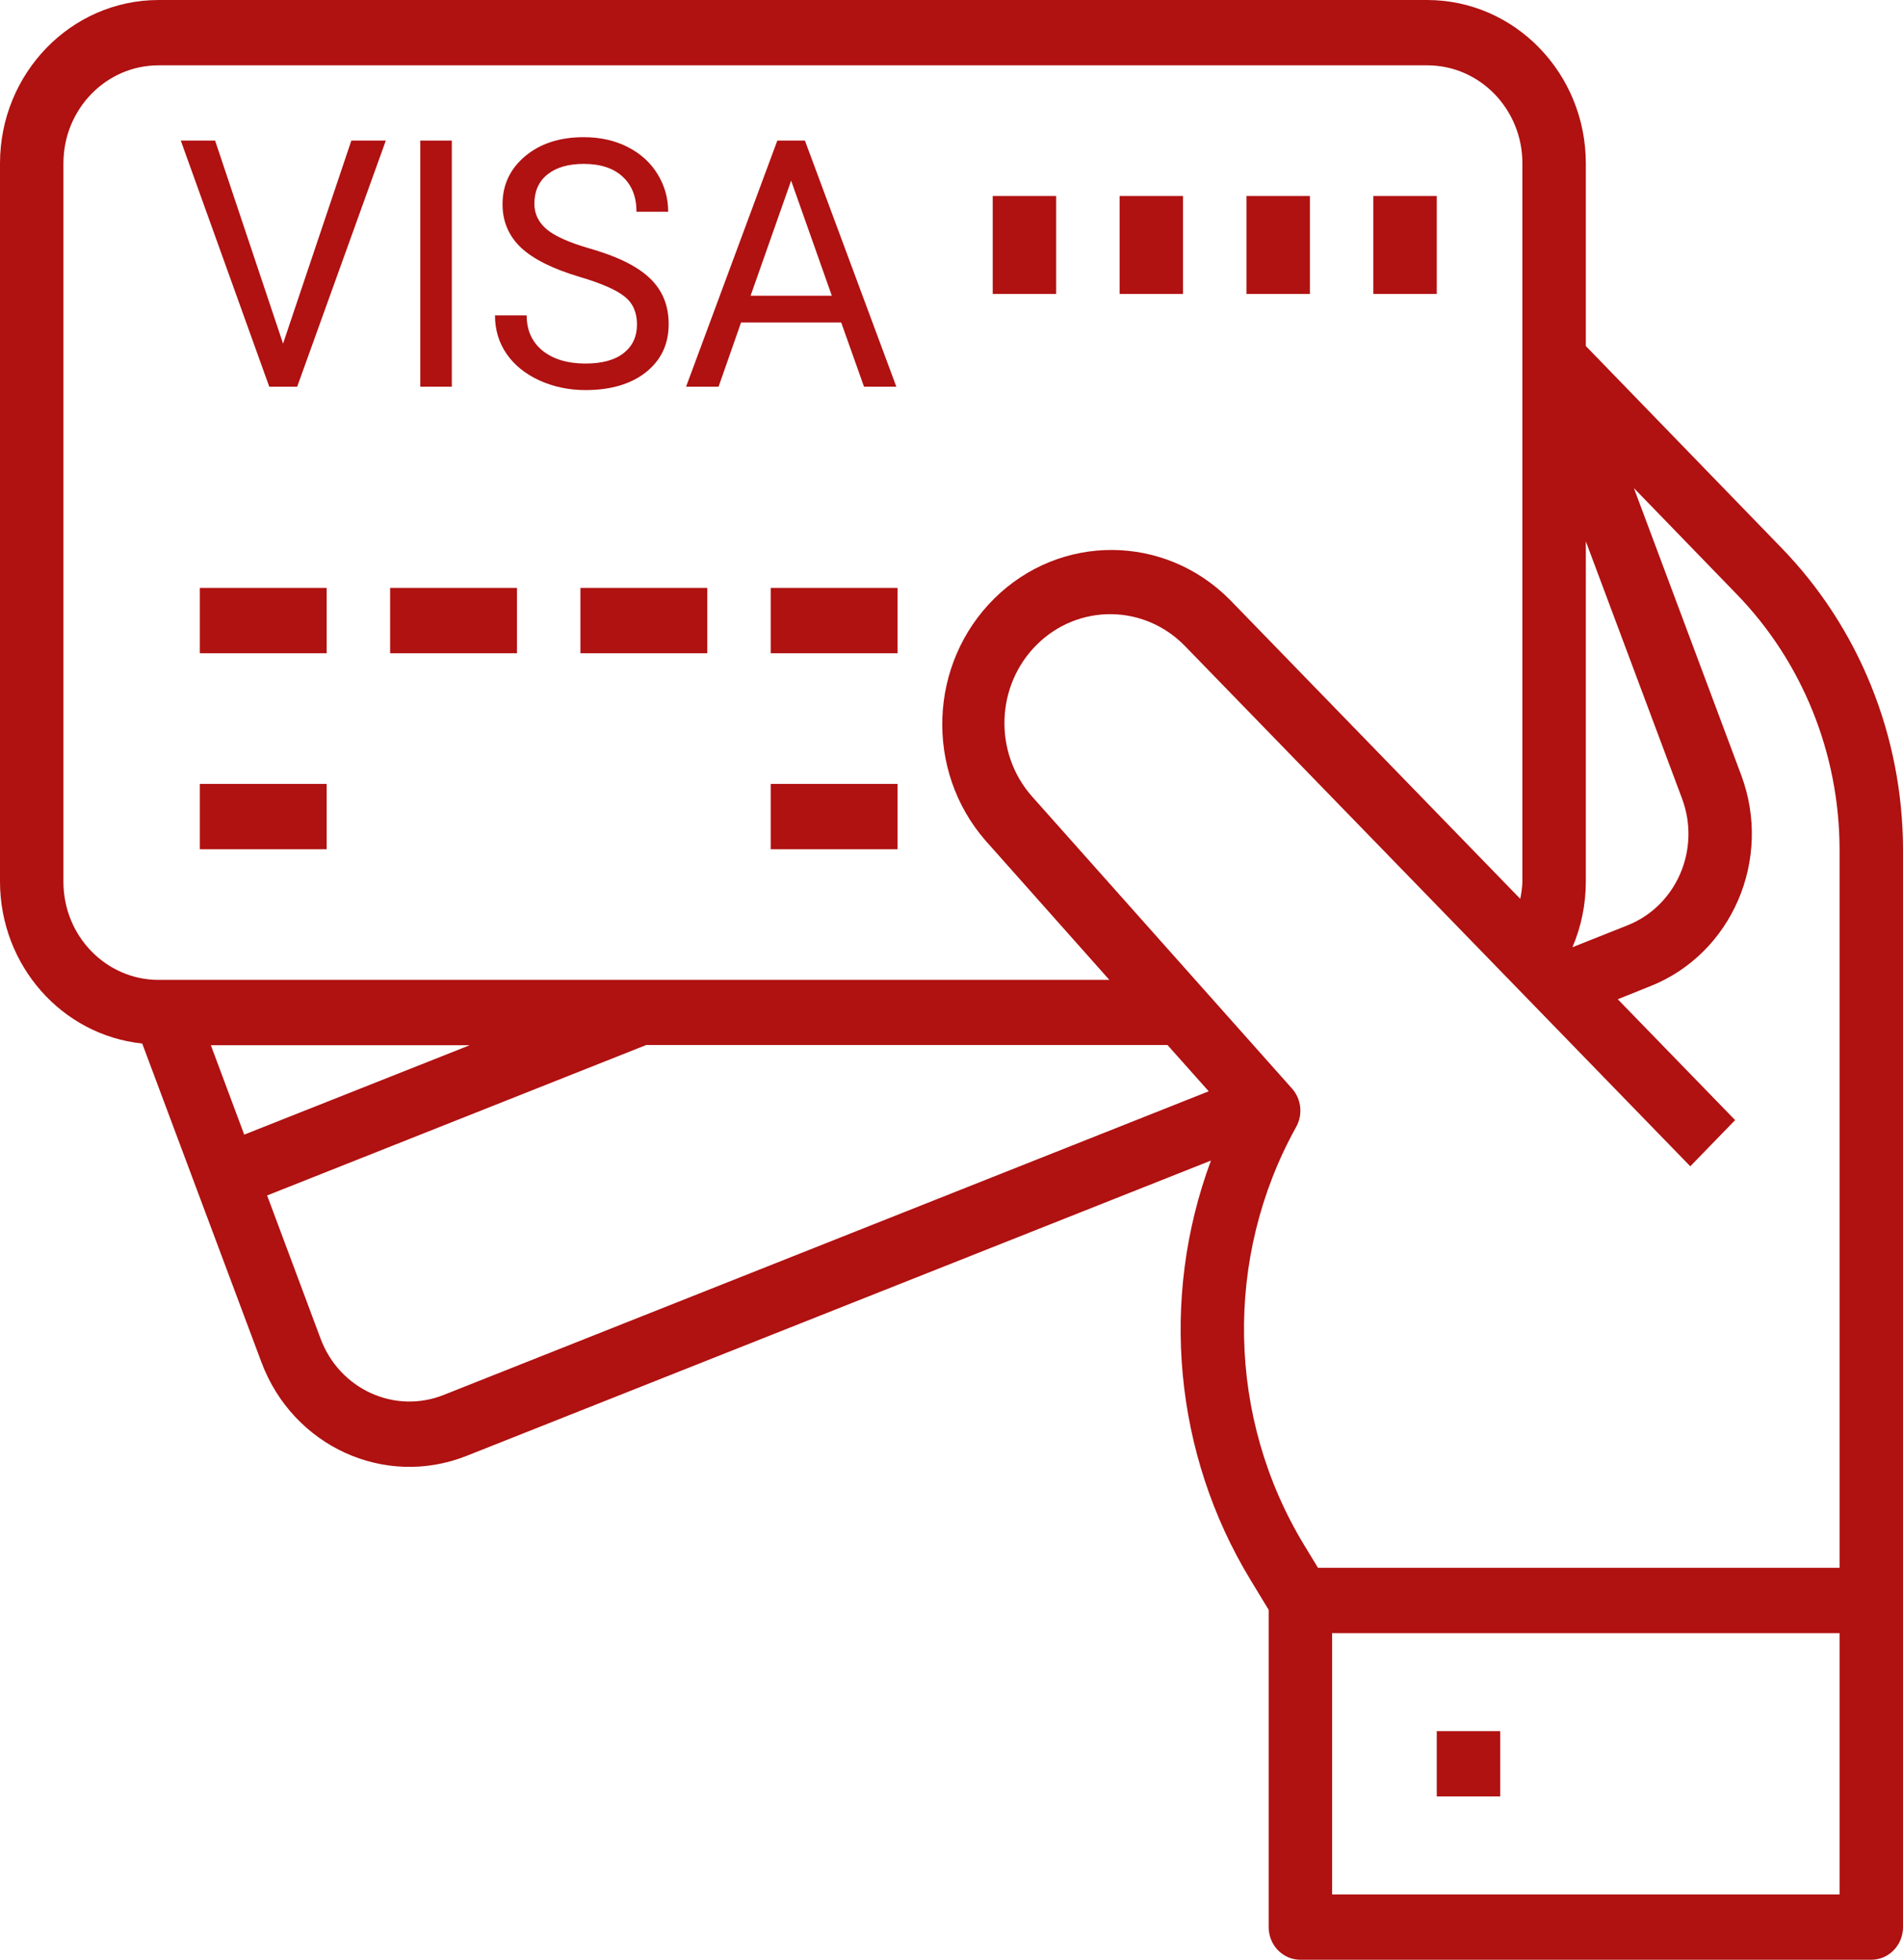 <?xml version="1.0" encoding="UTF-8"?> <svg xmlns="http://www.w3.org/2000/svg" width="600" height="618" viewBox="0 0 600 618" fill="none"> <path d="M63 185.378H103V205.976H63V185.378Z" fill="#B01111"></path> <path d="M63 247.171H103V267.769H63V247.171Z" fill="#B01111"></path> <path d="M243 247.171H283V267.769H243V247.171Z" fill="#B01111"></path> <path d="M123 185.378H163V205.976H123V185.378Z" fill="#B01111"></path> <path d="M183 185.378H223V205.976H183V185.378Z" fill="#B01111"></path> <path d="M243 185.378H283V205.976H243V185.378Z" fill="#B01111"></path> <path d="M433 61.793H453V92.689H433V61.793Z" fill="#B01111"></path> <path d="M393 61.793H413V92.689H393V61.793Z" fill="#B01111"></path> <path d="M353 61.793H373V92.689H353V61.793Z" fill="#B01111"></path> <path d="M313 61.793H333V92.689H313V61.793Z" fill="#B01111"></path> <path d="M453 545.837H473V566.434H453V545.837Z" fill="#B01111"></path> <path d="M500 109.106V51.494C499.965 23.069 477.6 0.036 450 0H50C22.4 0.036 0.035 23.069 0 51.494V278.068C0.078 304.368 19.435 326.364 44.84 329.031L82.43 429.525C92.36 456.059 121.295 469.278 147.062 459.064L381.8 365.937C365.58 409.571 370.195 458.518 394.255 498.125L400 507.587V607.63C400 613.32 404.475 617.928 410 617.928H590C595.525 617.928 600 613.32 600 607.63V267.679C599.905 232.063 586.137 197.938 561.687 172.75L500 109.106ZM500 170.698L530.35 251.837C536.297 267.764 528.59 285.635 513.127 291.765L495.78 298.665C498.55 292.172 499.985 285.153 500 278.068V170.698ZM20 278.068V51.494C20 34.434 33.435 20.598 50 20.598H450C466.565 20.598 480 34.434 480 51.494V116.953H479.912L480 117.188V278.068C479.922 279.865 479.695 281.647 479.32 283.403L387.72 189.055C367.13 168.339 334.305 168.179 313.53 188.679C292.75 209.192 291.502 242.972 310.72 265.037L349.77 308.964H50C33.435 308.964 20 295.128 20 278.068ZM148.11 329.562L77 357.757L66.48 329.562H148.11ZM139.87 439.839C124.41 445.977 107.047 438.039 101.09 422.117L84.22 376.936L203.59 329.562V329.5H368.1L381.097 344.093L139.87 439.839ZM580 597.331H420V514.94H580V597.331ZM580 494.343H415.55L411.212 487.206C386.83 447.076 385.86 396.391 408.68 355.309C410.84 351.421 410.31 346.539 407.37 343.239L325.422 251.167C313.202 237.393 313.89 216.097 326.972 203.195C340.06 190.291 360.747 190.502 373.577 203.664L532.93 367.739L547.07 353.177L510.07 315.071L520.33 310.952C546.075 300.723 558.905 270.949 549 244.419L515.152 153.903L547.547 187.335C568.247 208.649 579.92 237.532 580 267.679V494.343Z" fill="#B01111"></path> <path d="M89.245 108.34L110.776 44.321H121.646L93.696 121.932H84.897L57 44.321H67.817L89.245 108.34Z" fill="#B01111"></path> <path d="M142.452 121.932H132.515V44.321H142.452V121.932Z" fill="#B01111"></path> <path d="M182.875 87.338C174.352 84.815 168.141 81.723 164.242 78.063C160.378 74.367 158.445 69.818 158.445 64.417C158.445 58.305 160.809 53.258 165.536 49.278C170.298 45.263 176.474 43.255 184.065 43.255C189.241 43.255 193.848 44.286 197.885 46.347C201.956 48.408 205.096 51.251 207.305 54.875C209.548 58.5 210.669 62.462 210.669 66.762H200.68C200.68 62.071 199.23 58.393 196.332 55.728C193.434 53.028 189.345 51.677 184.065 51.677C179.166 51.677 175.336 52.797 172.575 55.035C169.849 57.239 168.486 60.312 168.486 64.257C168.486 67.42 169.78 70.103 172.368 72.306C174.991 74.474 179.424 76.464 185.67 78.276C191.95 80.088 196.85 82.096 200.369 84.299C203.923 86.467 206.546 89.008 208.236 91.922C209.962 94.836 210.824 98.265 210.824 102.21C210.824 108.5 208.443 113.546 203.682 117.348C198.92 121.115 192.554 122.998 184.583 122.998C179.407 122.998 174.576 121.986 170.091 119.96C165.605 117.899 162.137 115.092 159.688 111.538C157.272 107.984 156.064 103.951 156.064 99.438H166.054C166.054 104.129 167.727 107.842 171.074 110.578C174.456 113.279 178.959 114.63 184.583 114.63C189.828 114.63 193.848 113.528 196.643 111.325C199.438 109.121 200.835 106.119 200.835 102.316C200.835 98.514 199.541 95.582 196.953 93.521C194.365 91.424 189.673 89.363 182.875 87.338Z" fill="#B01111"></path> <path d="M265.222 101.677H233.649L226.559 121.932H216.311L245.088 44.321H253.783L282.612 121.932H272.416L265.222 101.677ZM236.651 93.254H262.271L249.436 56.954L236.651 93.254Z" fill="#B01111"></path> </svg> 